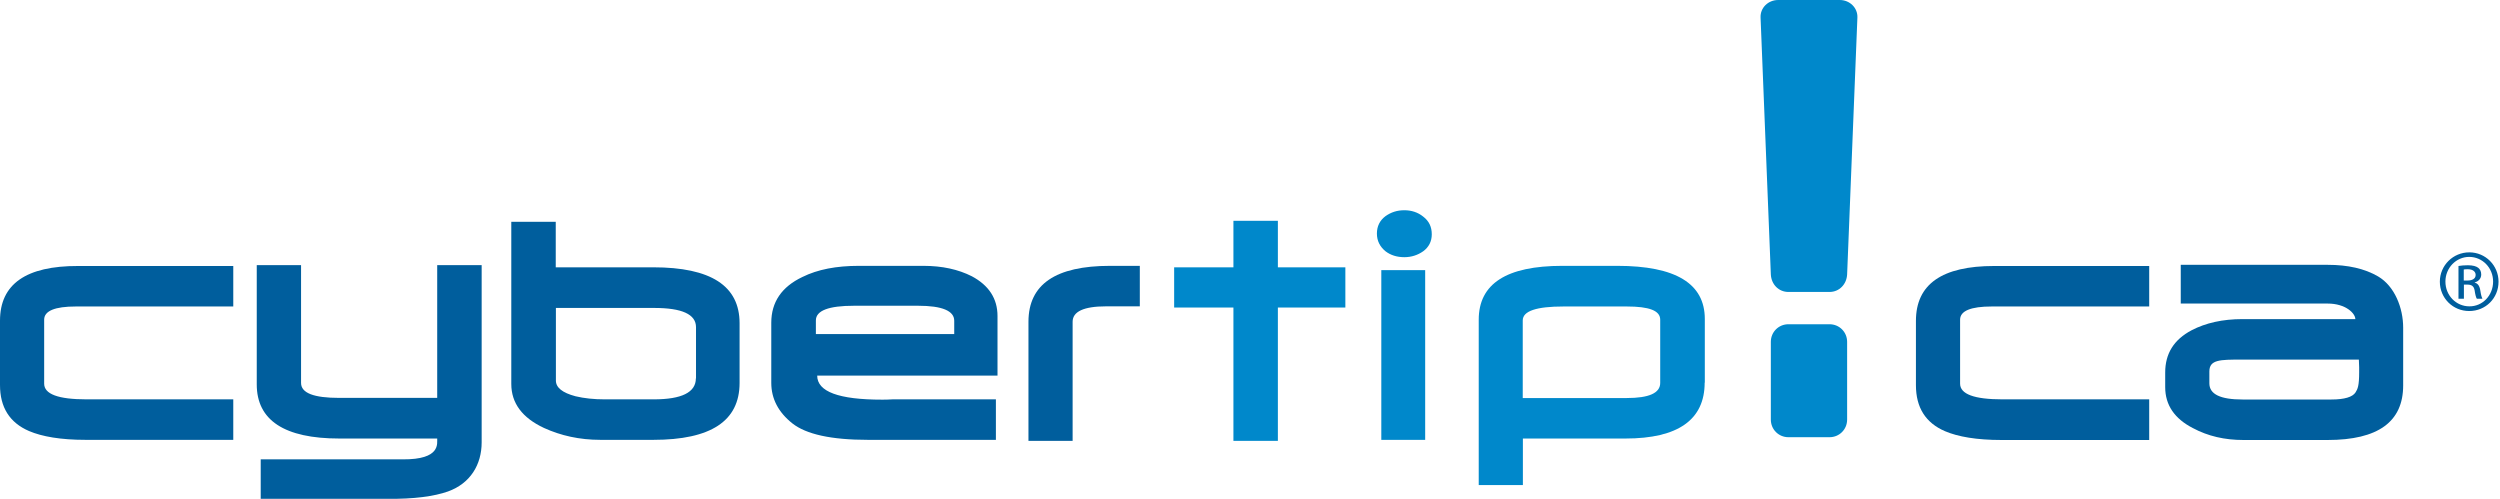 <?xml version="1.0" encoding="UTF-8"?>
<svg xmlns="http://www.w3.org/2000/svg" viewBox="0 0 1704 340" preserveAspectRatio="xMidYMid meet" width="1704" height="340">
  <path fill="#0088cb" d="M1247 298h-28c-6.7 0-12-5.3-12-12v-53c0-6.7 5.3-12 12-12h28c6.7 0 12 5.3 12 12v53c0 6.7-5.3 12-12 12zM1247 199h-28c-6.7 0-11.7-5.2-12-12l-7-175c-.3-6.8 5.3-12 12-12h42c6.7 0 12.3 5.3 12 12l-7 175c-.3 6.7-5.3 12-12 12z"></path>
  <path fill="#005e9d" d="M159 299.8v-27.6H59c-19.4 0-28.9-3.6-28.9-10.7v-43.6c0-6 7.3-9 21.6-9H159v-27.6H53.3C17.8 181.2 0 193.6 0 218.6v43.8c0 15.3 6.6 25.7 19.8 31.4 8.9 3.8 21.6 6 38.5 6H159zM328.3 301.5V180.7H298v90.5h-66.8c-17.3 0-26-3.3-26-10.2v-80.3H175V262c0 24.5 18.9 36.9 56.3 36.9H298c-.2 3.1 2.8 14.4-23.5 14.2h-96.8V340h86.1c18.5.2 32.1-1.7 41.5-5 15.3-5.5 23-18.3 23-33.5z"></path>
  <path fill="#005e9d" d="M504.1 261v-40.7c0-25.5-19.6-38.1-58.8-38.1h-66.5v-31h-30.3v110.5c0 13.1 7.5 23.1 22.3 30 11.4 5.2 24.1 8.1 38.5 8.1h36c39.2 0 58.8-12.8 58.8-38.8zm-29.8-3.1c0 9.5-9.6 14.3-28.7 14.3h-33.5c-7.3 0-13.9-.7-19.8-2.1-9.1-2.4-13.4-6-13.4-10.7v-49.5h67c18.9 0 28.5 4.3 28.5 13.1v34.9h-.1zM650.4 227.7v-9.1c0-6.7-8.2-10.2-24.6-10.2h-43.7c-17.3 0-26 3.3-26 10v9.3h94.3zM680 256H557c0 11 14.8 16.4 44.2 16.4 1.8 0 4.3 0 7.1-.2h70.5v27.6h-87.2c-25.1 0-42.1-3.8-51.5-11.2-9.6-7.6-14.4-16.9-14.4-27.6v-41c0-14.1 7.1-24.5 21.2-31.2 10.5-5.2 23.2-7.6 38.5-7.6h44c12.8 0 23.7 2.4 33 7.1 11.6 6.2 17.5 15.2 17.5 27.1V256h.1z"></path>
  <path fill="#005e9d" d="M776.9 208.8v-27.6h-20.3c-37.1 0-55.6 12.6-55.6 38.1v81.2h30.1v-81.2c0-6.9 7.5-10.5 22.8-10.5h23z"></path>
  <path fill="#0088cb" d="M917 209.6v-27.4h-46v-31.7h-30.3v31.7h-40.4v27.4h40.4v90.9H871v-90.9h46zM971.4 299.8V184.1h-29.9v115.7h29.9zM975.9 159.7c0-5-1.8-9-5.9-12.1-3.6-2.9-8-4.3-12.8-4.3-5 0-9.1 1.4-12.8 4-3.9 2.9-5.9 6.9-5.9 11.9s2.1 9 5.9 12.1c3.4 2.6 7.7 4 12.8 4 4.8 0 9.1-1.4 12.8-4 3.9-2.8 5.9-6.8 5.9-11.6z"></path>
  <path d="M1131.6 261v-43.1c0-6.2-7.5-9-22.8-9h-43.1c-18.5 0-27.8 3.1-27.8 9.5v52.9h70.9c15.2 0 22.8-3.4 22.8-10.3zm30.3-.2c0 25.2-18 38.1-54 38.1H1038v31.7h-30.1V217.9c0-24.5 18.9-36.7 57-36.7h37.4c39.9 0 59.7 12.1 59.7 36.2v43.4h-.1z" fill-rule="evenodd" clip-rule="evenodd" fill="#0088cb"></path>
  <path fill="#005e9d" d="M1464.9 299.8v-27.6h-100c-19.4 0-28.9-3.6-28.9-10.7v-43.6c0-6 7.3-9 21.6-9h107.3v-27.6h-105.7c-35.5 0-53.3 12.4-53.3 37.4v43.8c0 15.3 6.6 25.7 19.8 31.4 8.9 3.8 21.6 6 38.5 6h100.7v-.1z"></path>
  <path fill="#005e9d" d="M1608 253.6v-3.3l-.2-5.2h-80c-14.6 0-21.9 0-21.9 8.1v8.1c0 7.4 7.5 11 22.6 11h60.6c8.9 0 14.4-1.7 16.4-4.8 1.5-2.4 2.5-4.4 2.5-13.9zm30 9.1c0 24.8-17.1 37.2-51.5 37.2h-57.4c-12.8 0-24.1-2.6-34.4-8.1-12.5-6.4-18.9-15.7-18.9-27.9v-10c0-12.9 5.9-22.4 18-28.8 9.6-5 21.2-7.6 34.6-7.6h77c0-3.8-6.4-10.6-18.9-10.6h-100.1v-26.4h100.1c13.9 0 25.3 2.6 34.4 7.9 11.4 6.7 17.1 21.6 17.1 34.9v39.4z"></path>
  <path fill="#005e9d" d="M1683.1 172c11 0 19.9 8.9 19.9 20 0 11.3-8.8 20-20 20-11.1 0-20-8.8-20-20 0-11.1 9-20 20.1-20zm-.1 3.1c-8.9 0-16.2 7.5-16.2 16.8 0 9.5 7.3 16.9 16.3 16.9 9 .1 16.2-7.4 16.2-16.9 0-9.3-7.2-16.8-16.3-16.8zm-3.7 28.5h-3.6v-22.3c1.9-.3 3.7-.5 6.4-.5 3.4 0 5.7.7 7 1.7 1.3 1 2.1 2.5 2.1 4.6 0 2.9-2 4.7-4.4 5.4v.2c2 .4 3.3 2.1 3.8 5.4.5 3.5 1.1 4.8 1.4 5.5h-3.8c-.5-.7-1.1-2.8-1.5-5.7-.5-2.8-2-3.9-4.8-3.9h-2.5v9.6zm0-12.4h2.6c3 0 5.5-1.1 5.5-3.8 0-1.9-1.4-3.9-5.5-3.9-1.2 0-2 .1-2.6.2v7.5z"></path>
</svg>
